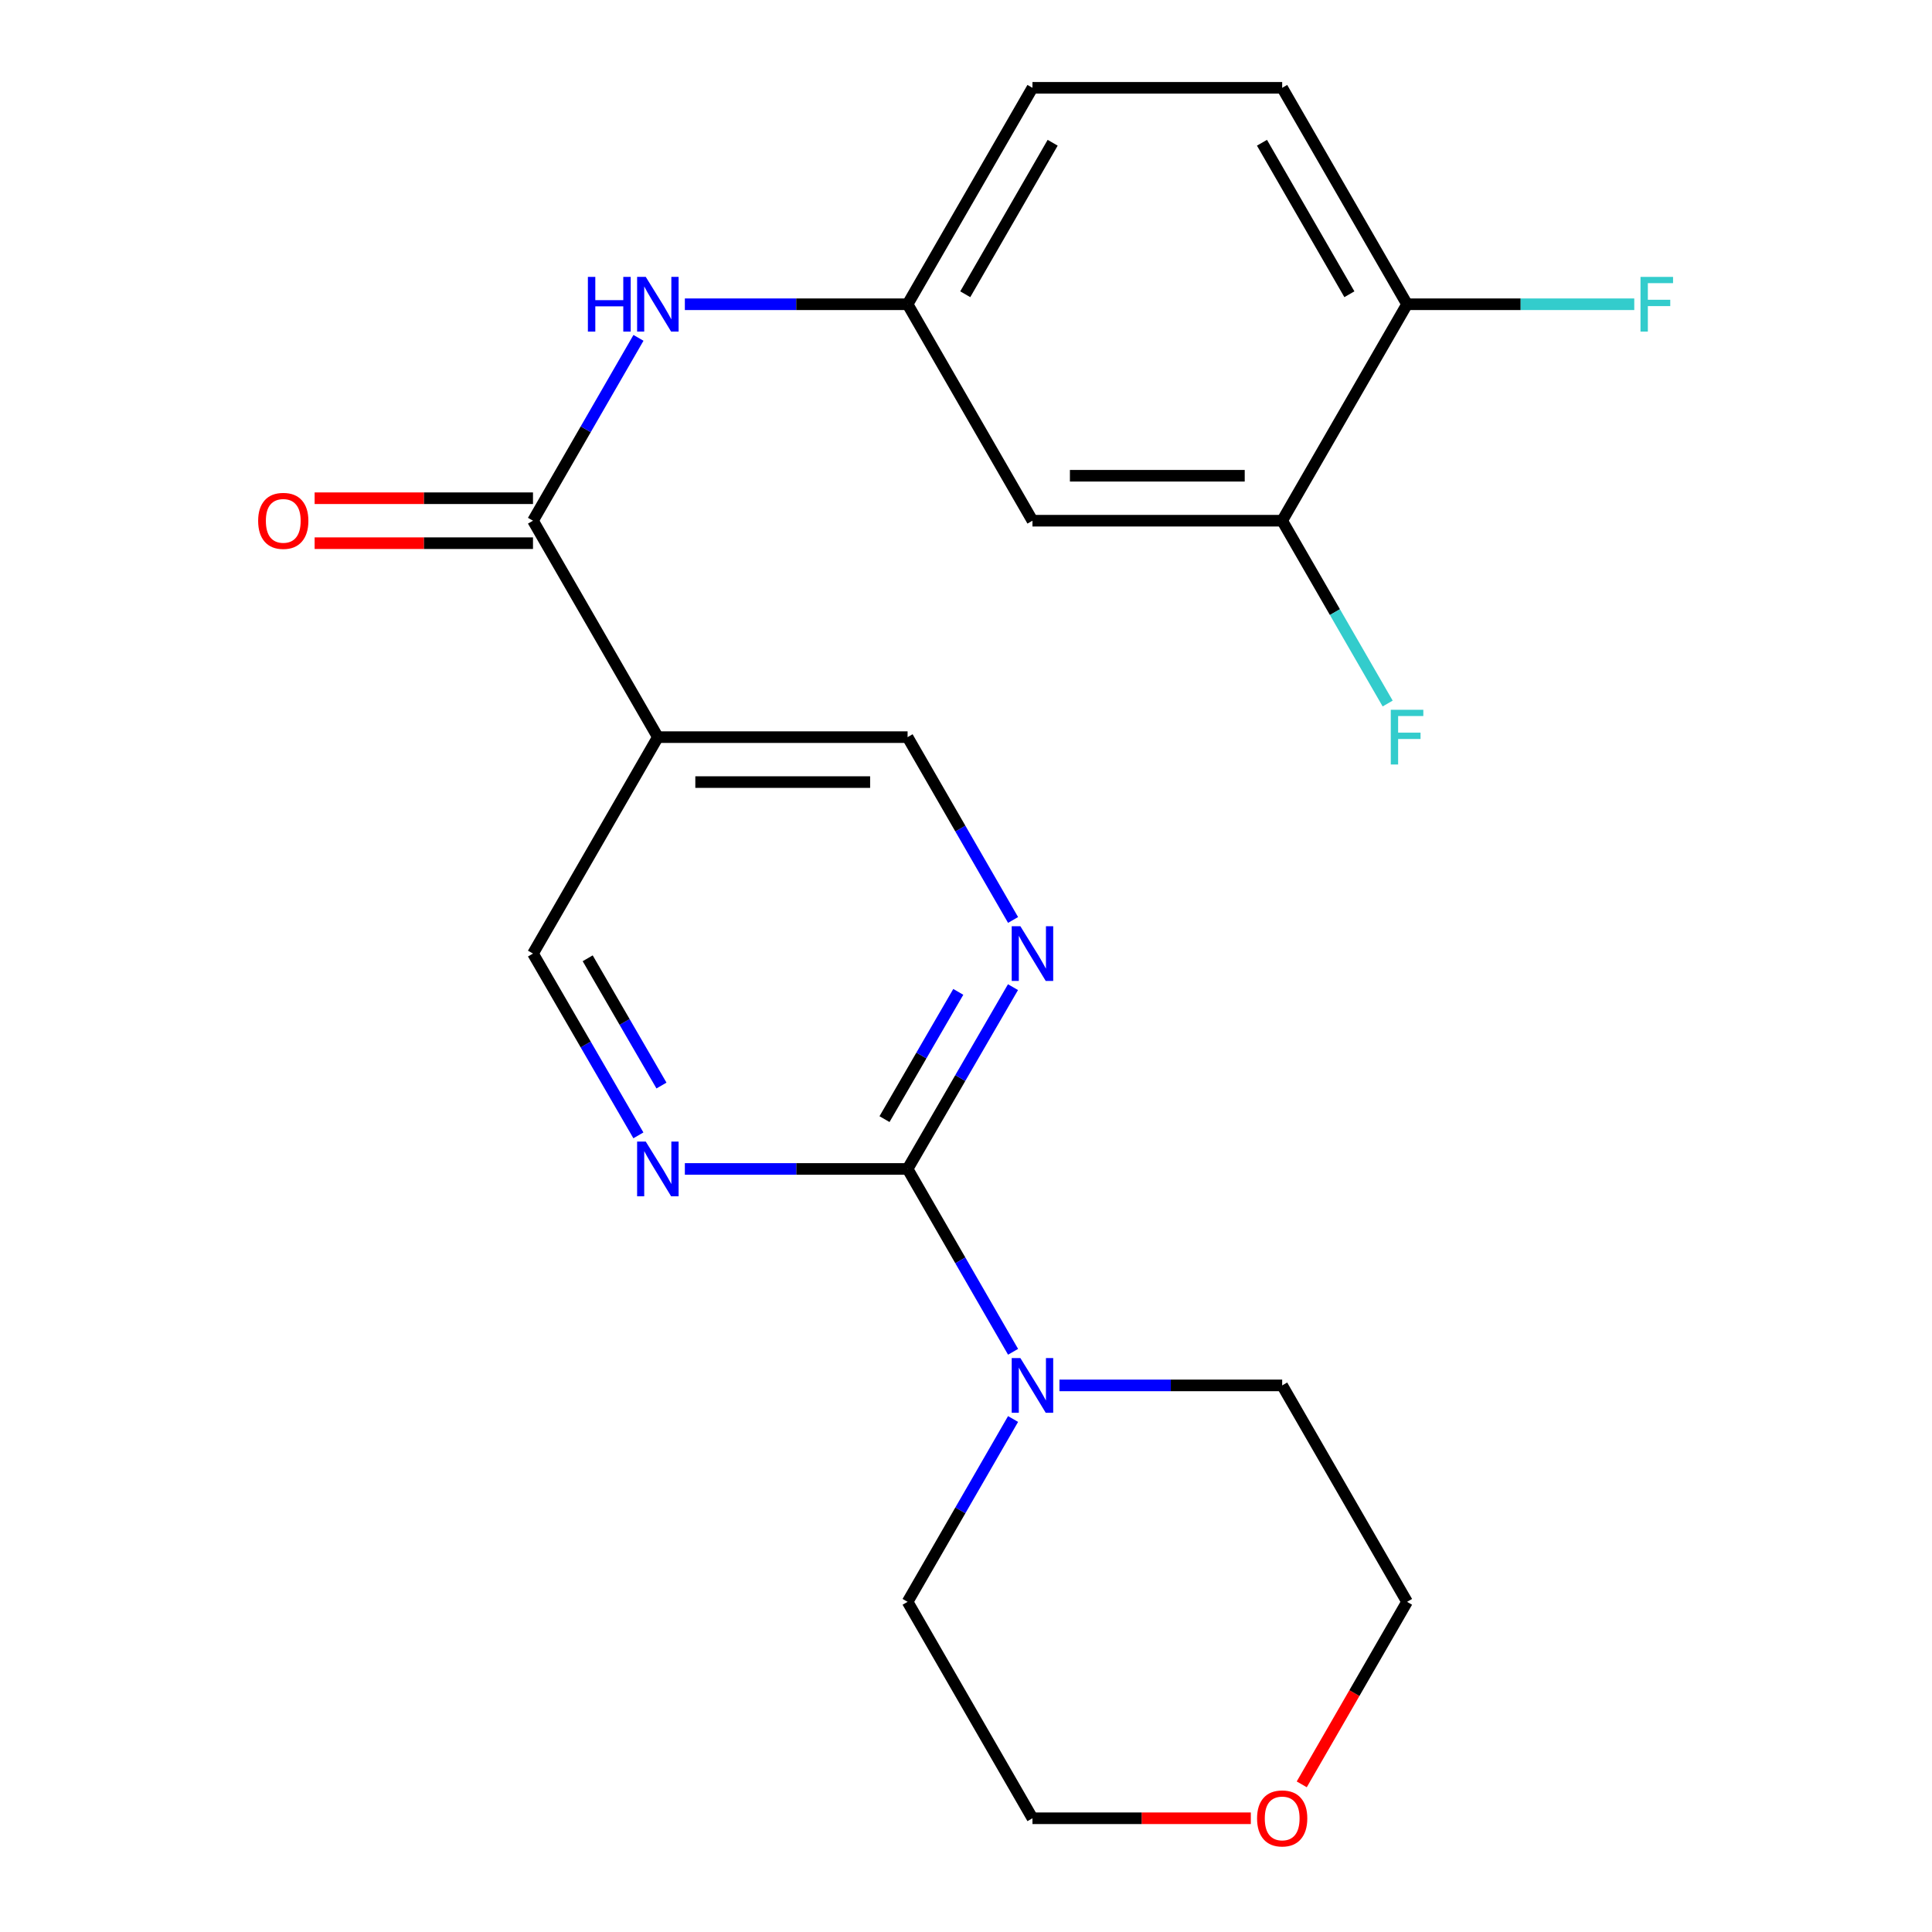 <?xml version='1.0' encoding='iso-8859-1'?>
<svg version='1.1' baseProfile='full'
              xmlns='http://www.w3.org/2000/svg'
                      xmlns:rdkit='http://www.rdkit.org/xml'
                      xmlns:xlink='http://www.w3.org/1999/xlink'
                  xml:space='preserve'
width='1000px' height='1000px' viewBox='0 0 1000 1000'>
<!-- END OF HEADER -->
<rect style='opacity:1.0;fill:#FFFFFF;stroke:none' width='1000' height='1000' x='0' y='0'> </rect>
<path class='bond-1' d='M 469.764,605.045 L 497.043,557.995' style='fill:none;fill-rule:evenodd;stroke:#000000;stroke-width:6px;stroke-linecap:butt;stroke-linejoin:miter;stroke-opacity:1' />
<path class='bond-1' d='M 497.043,557.995 L 524.321,510.945' style='fill:none;fill-rule:evenodd;stroke:#0000FF;stroke-width:6px;stroke-linecap:butt;stroke-linejoin:miter;stroke-opacity:1' />
<path class='bond-1' d='M 457.818,579.259 L 476.913,546.324' style='fill:none;fill-rule:evenodd;stroke:#000000;stroke-width:6px;stroke-linecap:butt;stroke-linejoin:miter;stroke-opacity:1' />
<path class='bond-1' d='M 476.913,546.324 L 496.008,513.39' style='fill:none;fill-rule:evenodd;stroke:#0000FF;stroke-width:6px;stroke-linecap:butt;stroke-linejoin:miter;stroke-opacity:1' />
<path class='bond-2' d='M 469.764,605.045 L 412.122,605.045' style='fill:none;fill-rule:evenodd;stroke:#000000;stroke-width:6px;stroke-linecap:butt;stroke-linejoin:miter;stroke-opacity:1' />
<path class='bond-2' d='M 412.122,605.045 L 354.48,605.045' style='fill:none;fill-rule:evenodd;stroke:#0000FF;stroke-width:6px;stroke-linecap:butt;stroke-linejoin:miter;stroke-opacity:1' />
<path class='bond-4' d='M 469.764,605.045 L 497.064,652.367' style='fill:none;fill-rule:evenodd;stroke:#000000;stroke-width:6px;stroke-linecap:butt;stroke-linejoin:miter;stroke-opacity:1' />
<path class='bond-4' d='M 497.064,652.367 L 524.364,699.688' style='fill:none;fill-rule:evenodd;stroke:#0000FF;stroke-width:6px;stroke-linecap:butt;stroke-linejoin:miter;stroke-opacity:1' />
<path class='bond-0' d='M 275.874,269.516 L 340.509,381.54' style='fill:none;fill-rule:evenodd;stroke:#000000;stroke-width:6px;stroke-linecap:butt;stroke-linejoin:miter;stroke-opacity:1' />
<path class='bond-5' d='M 275.874,269.516 L 303.174,222.194' style='fill:none;fill-rule:evenodd;stroke:#000000;stroke-width:6px;stroke-linecap:butt;stroke-linejoin:miter;stroke-opacity:1' />
<path class='bond-5' d='M 303.174,222.194 L 330.474,174.872' style='fill:none;fill-rule:evenodd;stroke:#0000FF;stroke-width:6px;stroke-linecap:butt;stroke-linejoin:miter;stroke-opacity:1' />
<path class='bond-12' d='M 275.874,257.881 L 219.362,257.881' style='fill:none;fill-rule:evenodd;stroke:#000000;stroke-width:6px;stroke-linecap:butt;stroke-linejoin:miter;stroke-opacity:1' />
<path class='bond-12' d='M 219.362,257.881 L 162.85,257.881' style='fill:none;fill-rule:evenodd;stroke:#FF0000;stroke-width:6px;stroke-linecap:butt;stroke-linejoin:miter;stroke-opacity:1' />
<path class='bond-12' d='M 275.874,281.15 L 219.362,281.15' style='fill:none;fill-rule:evenodd;stroke:#000000;stroke-width:6px;stroke-linecap:butt;stroke-linejoin:miter;stroke-opacity:1' />
<path class='bond-12' d='M 219.362,281.15 L 162.85,281.15' style='fill:none;fill-rule:evenodd;stroke:#FF0000;stroke-width:6px;stroke-linecap:butt;stroke-linejoin:miter;stroke-opacity:1' />
<path class='bond-9' d='M 524.363,476.17 L 497.064,428.855' style='fill:none;fill-rule:evenodd;stroke:#0000FF;stroke-width:6px;stroke-linecap:butt;stroke-linejoin:miter;stroke-opacity:1' />
<path class='bond-9' d='M 497.064,428.855 L 469.764,381.54' style='fill:none;fill-rule:evenodd;stroke:#000000;stroke-width:6px;stroke-linecap:butt;stroke-linejoin:miter;stroke-opacity:1' />
<path class='bond-8' d='M 330.431,587.663 L 303.153,540.614' style='fill:none;fill-rule:evenodd;stroke:#0000FF;stroke-width:6px;stroke-linecap:butt;stroke-linejoin:miter;stroke-opacity:1' />
<path class='bond-8' d='M 303.153,540.614 L 275.874,493.564' style='fill:none;fill-rule:evenodd;stroke:#000000;stroke-width:6px;stroke-linecap:butt;stroke-linejoin:miter;stroke-opacity:1' />
<path class='bond-8' d='M 342.377,561.878 L 323.283,528.943' style='fill:none;fill-rule:evenodd;stroke:#0000FF;stroke-width:6px;stroke-linecap:butt;stroke-linejoin:miter;stroke-opacity:1' />
<path class='bond-8' d='M 323.283,528.943 L 304.188,496.008' style='fill:none;fill-rule:evenodd;stroke:#000000;stroke-width:6px;stroke-linecap:butt;stroke-linejoin:miter;stroke-opacity:1' />
<path class='bond-3' d='M 340.509,381.54 L 275.874,493.564' style='fill:none;fill-rule:evenodd;stroke:#000000;stroke-width:6px;stroke-linecap:butt;stroke-linejoin:miter;stroke-opacity:1' />
<path class='bond-22' d='M 340.509,381.54 L 469.764,381.54' style='fill:none;fill-rule:evenodd;stroke:#000000;stroke-width:6px;stroke-linecap:butt;stroke-linejoin:miter;stroke-opacity:1' />
<path class='bond-22' d='M 359.897,404.808 L 450.376,404.808' style='fill:none;fill-rule:evenodd;stroke:#000000;stroke-width:6px;stroke-linecap:butt;stroke-linejoin:miter;stroke-opacity:1' />
<path class='bond-18' d='M 548.37,717.082 L 606.012,717.082' style='fill:none;fill-rule:evenodd;stroke:#0000FF;stroke-width:6px;stroke-linecap:butt;stroke-linejoin:miter;stroke-opacity:1' />
<path class='bond-18' d='M 606.012,717.082 L 663.654,717.082' style='fill:none;fill-rule:evenodd;stroke:#000000;stroke-width:6px;stroke-linecap:butt;stroke-linejoin:miter;stroke-opacity:1' />
<path class='bond-19' d='M 524.363,734.475 L 497.064,781.791' style='fill:none;fill-rule:evenodd;stroke:#0000FF;stroke-width:6px;stroke-linecap:butt;stroke-linejoin:miter;stroke-opacity:1' />
<path class='bond-19' d='M 497.064,781.791 L 469.764,829.106' style='fill:none;fill-rule:evenodd;stroke:#000000;stroke-width:6px;stroke-linecap:butt;stroke-linejoin:miter;stroke-opacity:1' />
<path class='bond-10' d='M 354.48,157.479 L 412.122,157.479' style='fill:none;fill-rule:evenodd;stroke:#0000FF;stroke-width:6px;stroke-linecap:butt;stroke-linejoin:miter;stroke-opacity:1' />
<path class='bond-10' d='M 412.122,157.479 L 469.764,157.479' style='fill:none;fill-rule:evenodd;stroke:#000000;stroke-width:6px;stroke-linecap:butt;stroke-linejoin:miter;stroke-opacity:1' />
<path class='bond-6' d='M 663.654,269.516 L 534.398,269.516' style='fill:none;fill-rule:evenodd;stroke:#000000;stroke-width:6px;stroke-linecap:butt;stroke-linejoin:miter;stroke-opacity:1' />
<path class='bond-6' d='M 644.266,246.247 L 553.787,246.247' style='fill:none;fill-rule:evenodd;stroke:#000000;stroke-width:6px;stroke-linecap:butt;stroke-linejoin:miter;stroke-opacity:1' />
<path class='bond-15' d='M 663.654,269.516 L 690.954,316.831' style='fill:none;fill-rule:evenodd;stroke:#000000;stroke-width:6px;stroke-linecap:butt;stroke-linejoin:miter;stroke-opacity:1' />
<path class='bond-15' d='M 690.954,316.831 L 718.253,364.146' style='fill:none;fill-rule:evenodd;stroke:#33CCCC;stroke-width:6px;stroke-linecap:butt;stroke-linejoin:miter;stroke-opacity:1' />
<path class='bond-24' d='M 663.654,269.516 L 728.288,157.479' style='fill:none;fill-rule:evenodd;stroke:#000000;stroke-width:6px;stroke-linecap:butt;stroke-linejoin:miter;stroke-opacity:1' />
<path class='bond-7' d='M 534.398,269.516 L 469.764,157.479' style='fill:none;fill-rule:evenodd;stroke:#000000;stroke-width:6px;stroke-linecap:butt;stroke-linejoin:miter;stroke-opacity:1' />
<path class='bond-16' d='M 469.764,157.479 L 534.398,45.455' style='fill:none;fill-rule:evenodd;stroke:#000000;stroke-width:6px;stroke-linecap:butt;stroke-linejoin:miter;stroke-opacity:1' />
<path class='bond-16' d='M 499.614,152.303 L 544.858,73.886' style='fill:none;fill-rule:evenodd;stroke:#000000;stroke-width:6px;stroke-linecap:butt;stroke-linejoin:miter;stroke-opacity:1' />
<path class='bond-11' d='M 728.288,157.479 L 663.654,45.455' style='fill:none;fill-rule:evenodd;stroke:#000000;stroke-width:6px;stroke-linecap:butt;stroke-linejoin:miter;stroke-opacity:1' />
<path class='bond-11' d='M 698.439,152.303 L 653.195,73.886' style='fill:none;fill-rule:evenodd;stroke:#000000;stroke-width:6px;stroke-linecap:butt;stroke-linejoin:miter;stroke-opacity:1' />
<path class='bond-17' d='M 728.288,157.479 L 787.09,157.479' style='fill:none;fill-rule:evenodd;stroke:#000000;stroke-width:6px;stroke-linecap:butt;stroke-linejoin:miter;stroke-opacity:1' />
<path class='bond-17' d='M 787.09,157.479 L 845.893,157.479' style='fill:none;fill-rule:evenodd;stroke:#33CCCC;stroke-width:6px;stroke-linecap:butt;stroke-linejoin:miter;stroke-opacity:1' />
<path class='bond-13' d='M 673.782,923.577 L 701.035,876.341' style='fill:none;fill-rule:evenodd;stroke:#FF0000;stroke-width:6px;stroke-linecap:butt;stroke-linejoin:miter;stroke-opacity:1' />
<path class='bond-13' d='M 701.035,876.341 L 728.288,829.106' style='fill:none;fill-rule:evenodd;stroke:#000000;stroke-width:6px;stroke-linecap:butt;stroke-linejoin:miter;stroke-opacity:1' />
<path class='bond-23' d='M 647.423,941.13 L 590.911,941.13' style='fill:none;fill-rule:evenodd;stroke:#FF0000;stroke-width:6px;stroke-linecap:butt;stroke-linejoin:miter;stroke-opacity:1' />
<path class='bond-23' d='M 590.911,941.13 L 534.398,941.13' style='fill:none;fill-rule:evenodd;stroke:#000000;stroke-width:6px;stroke-linecap:butt;stroke-linejoin:miter;stroke-opacity:1' />
<path class='bond-14' d='M 663.654,45.455 L 534.398,45.455' style='fill:none;fill-rule:evenodd;stroke:#000000;stroke-width:6px;stroke-linecap:butt;stroke-linejoin:miter;stroke-opacity:1' />
<path class='bond-21' d='M 663.654,717.082 L 728.288,829.106' style='fill:none;fill-rule:evenodd;stroke:#000000;stroke-width:6px;stroke-linecap:butt;stroke-linejoin:miter;stroke-opacity:1' />
<path class='bond-20' d='M 469.764,829.106 L 534.398,941.13' style='fill:none;fill-rule:evenodd;stroke:#000000;stroke-width:6px;stroke-linecap:butt;stroke-linejoin:miter;stroke-opacity:1' />
<path  class='atom-2' d='M 528.138 479.404
L 537.418 494.404
Q 538.338 495.884, 539.818 498.564
Q 541.298 501.244, 541.378 501.404
L 541.378 479.404
L 545.138 479.404
L 545.138 507.724
L 541.258 507.724
L 531.298 491.324
Q 530.138 489.404, 528.898 487.204
Q 527.698 485.004, 527.338 484.324
L 527.338 507.724
L 523.658 507.724
L 523.658 479.404
L 528.138 479.404
' fill='#0000FF'/>
<path  class='atom-3' d='M 334.249 590.885
L 343.529 605.885
Q 344.449 607.365, 345.929 610.045
Q 347.409 612.725, 347.489 612.885
L 347.489 590.885
L 351.249 590.885
L 351.249 619.205
L 347.369 619.205
L 337.409 602.805
Q 336.249 600.885, 335.009 598.685
Q 333.809 596.485, 333.449 595.805
L 333.449 619.205
L 329.769 619.205
L 329.769 590.885
L 334.249 590.885
' fill='#0000FF'/>
<path  class='atom-5' d='M 528.138 702.922
L 537.418 717.922
Q 538.338 719.402, 539.818 722.082
Q 541.298 724.762, 541.378 724.922
L 541.378 702.922
L 545.138 702.922
L 545.138 731.242
L 541.258 731.242
L 531.298 714.842
Q 530.138 712.922, 528.898 710.722
Q 527.698 708.522, 527.338 707.842
L 527.338 731.242
L 523.658 731.242
L 523.658 702.922
L 528.138 702.922
' fill='#0000FF'/>
<path  class='atom-6' d='M 304.289 143.319
L 308.129 143.319
L 308.129 155.359
L 322.609 155.359
L 322.609 143.319
L 326.449 143.319
L 326.449 171.639
L 322.609 171.639
L 322.609 158.559
L 308.129 158.559
L 308.129 171.639
L 304.289 171.639
L 304.289 143.319
' fill='#0000FF'/>
<path  class='atom-6' d='M 334.249 143.319
L 343.529 158.319
Q 344.449 159.799, 345.929 162.479
Q 347.409 165.159, 347.489 165.319
L 347.489 143.319
L 351.249 143.319
L 351.249 171.639
L 347.369 171.639
L 337.409 155.239
Q 336.249 153.319, 335.009 151.119
Q 333.809 148.919, 333.449 148.239
L 333.449 171.639
L 329.769 171.639
L 329.769 143.319
L 334.249 143.319
' fill='#0000FF'/>
<path  class='atom-13' d='M 133.619 269.596
Q 133.619 262.796, 136.979 258.996
Q 140.339 255.196, 146.619 255.196
Q 152.899 255.196, 156.259 258.996
Q 159.619 262.796, 159.619 269.596
Q 159.619 276.476, 156.219 280.396
Q 152.819 284.276, 146.619 284.276
Q 140.379 284.276, 136.979 280.396
Q 133.619 276.516, 133.619 269.596
M 146.619 281.076
Q 150.939 281.076, 153.259 278.196
Q 155.619 275.276, 155.619 269.596
Q 155.619 264.036, 153.259 261.236
Q 150.939 258.396, 146.619 258.396
Q 142.299 258.396, 139.939 261.196
Q 137.619 263.996, 137.619 269.596
Q 137.619 275.316, 139.939 278.196
Q 142.299 281.076, 146.619 281.076
' fill='#FF0000'/>
<path  class='atom-14' d='M 650.654 941.21
Q 650.654 934.41, 654.014 930.61
Q 657.374 926.81, 663.654 926.81
Q 669.934 926.81, 673.294 930.61
Q 676.654 934.41, 676.654 941.21
Q 676.654 948.09, 673.254 952.01
Q 669.854 955.89, 663.654 955.89
Q 657.414 955.89, 654.014 952.01
Q 650.654 948.13, 650.654 941.21
M 663.654 952.69
Q 667.974 952.69, 670.294 949.81
Q 672.654 946.89, 672.654 941.21
Q 672.654 935.65, 670.294 932.85
Q 667.974 930.01, 663.654 930.01
Q 659.334 930.01, 656.974 932.81
Q 654.654 935.61, 654.654 941.21
Q 654.654 946.93, 656.974 949.81
Q 659.334 952.69, 663.654 952.69
' fill='#FF0000'/>
<path  class='atom-16' d='M 719.868 367.38
L 736.708 367.38
L 736.708 370.62
L 723.668 370.62
L 723.668 379.22
L 735.268 379.22
L 735.268 382.5
L 723.668 382.5
L 723.668 395.7
L 719.868 395.7
L 719.868 367.38
' fill='#33CCCC'/>
<path  class='atom-18' d='M 849.124 143.319
L 865.964 143.319
L 865.964 146.559
L 852.924 146.559
L 852.924 155.159
L 864.524 155.159
L 864.524 158.439
L 852.924 158.439
L 852.924 171.639
L 849.124 171.639
L 849.124 143.319
' fill='#33CCCC'/>
</svg>
